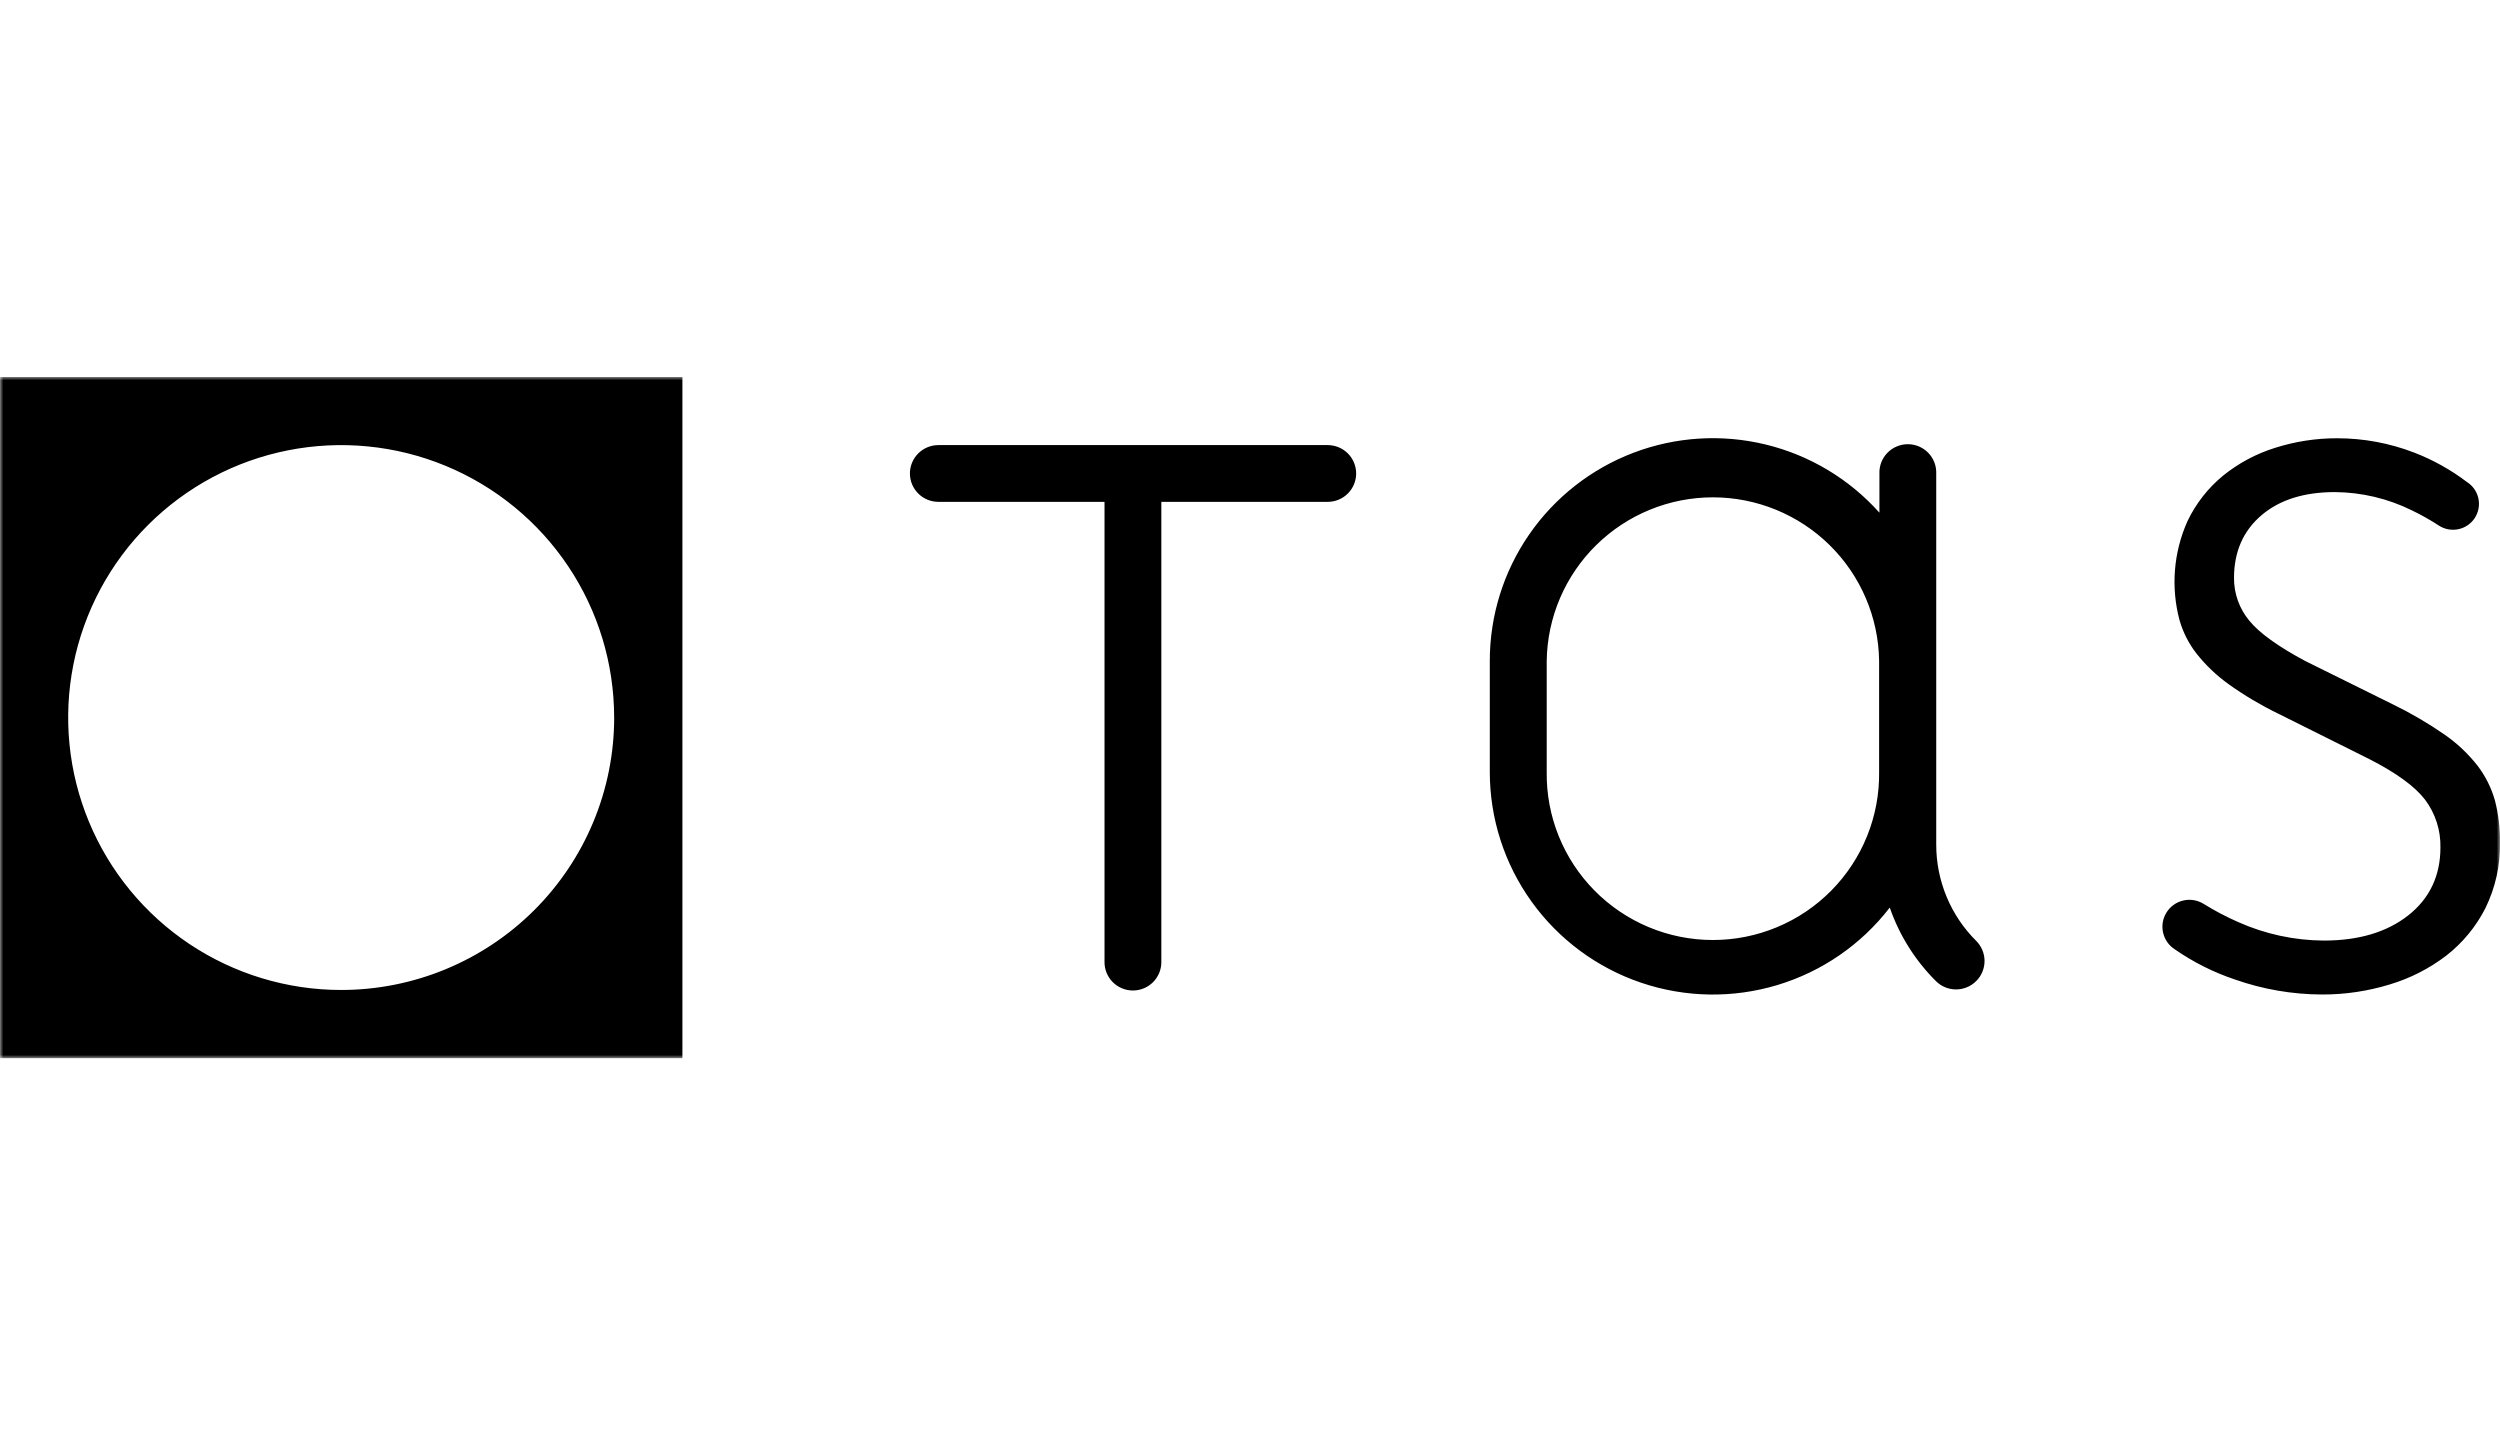 <?xml version="1.0" encoding="UTF-8"?>
<svg width="378px" height="216px" viewBox="0 0 378 216" version="1.1" xmlns="http://www.w3.org/2000/svg" xmlns:xlink="http://www.w3.org/1999/xlink">
    <title>T / TAS / Vector / tas</title>
    <defs>
        <polygon id="path-1" points="0 0 378 0 378 103 0 103"></polygon>
    </defs>
    <g id="T-/-TAS-/-Vector-/-tas" stroke="none" stroke-width="1" fill="none" fill-rule="evenodd">
        <g id="Group-3" transform="translate(0, 57)">
            <mask id="mask-2" fill="white">
                <use xlink:href="#path-1"></use>
            </mask>
            <g id="Clip-2"></g>
            <path d="M377.229,64.017 C376.69,62.114 375.797,60.329 374.592,58.758 C373.176,56.953 371.496,55.372 369.61,54.064 C367.117,52.339 364.493,50.804 361.763,49.481 L348.535,42.935 C344.437,40.741 341.597,38.694 340.095,36.848 C338.583,35.027 337.765,32.733 337.783,30.369 C337.783,26.414 339.187,23.236 341.953,20.89 C344.719,18.544 348.421,17.404 353.035,17.404 C357.065,17.434 361.036,18.374 364.651,20.154 C366.075,20.839 367.453,21.614 368.774,22.476 C369.207,22.754 369.692,22.945 370.198,23.038 C370.706,23.128 371.225,23.12 371.728,23.009 C372.234,22.901 372.709,22.695 373.132,22.402 C373.558,22.108 373.919,21.735 374.198,21.302 C374.476,20.87 374.665,20.388 374.757,19.881 C374.85,19.376 374.84,18.856 374.732,18.354 C374.621,17.852 374.414,17.375 374.12,16.953 C373.826,16.531 373.452,16.17 373.018,15.892 C370.577,14.038 367.886,12.537 365.025,11.432 C361.312,10 357.364,9.264 353.383,9.266 C350.199,9.259 347.033,9.748 343.999,10.711 C341.135,11.605 338.464,13.031 336.132,14.916 C333.866,16.778 332.037,19.111 330.77,21.75 C328.636,26.483 328.208,31.806 329.557,36.817 C330.089,38.642 330.964,40.352 332.138,41.851 C333.523,43.597 335.146,45.139 336.957,46.44 C339.326,48.137 341.837,49.627 344.461,50.9 L358.244,57.777 C362.264,59.825 365.102,61.882 366.643,63.878 C368.222,65.969 369.05,68.526 368.993,71.142 C368.993,75.401 367.363,78.857 364.137,81.398 C360.909,83.94 356.647,85.214 351.37,85.214 C346.904,85.191 342.492,84.236 338.415,82.415 C336.619,81.63 334.885,80.718 333.221,79.686 C332.31,79.106 331.203,78.913 330.148,79.148 C329.093,79.382 328.174,80.026 327.594,80.937 C327.016,81.846 326.82,82.951 327.057,84.004 C327.292,85.057 327.934,85.974 328.848,86.551 C331.632,88.482 334.674,90.009 337.886,91.088 C342.138,92.587 346.612,93.359 351.12,93.369 C354.56,93.377 357.981,92.87 361.268,91.868 C364.38,90.944 367.295,89.461 369.873,87.493 C372.353,85.562 374.373,83.111 375.795,80.309 C377.309,77.221 378.065,73.817 377.996,70.38 C378.024,68.235 377.766,66.095 377.229,64.017 L377.229,64.017 Z M284.122,42.943 C284.035,36.351 281.349,30.057 276.645,25.425 C271.941,20.795 265.599,18.197 258.991,18.197 C252.386,18.197 246.044,20.795 241.34,25.425 C236.636,30.057 233.95,36.351 233.862,42.943 L233.862,59.714 C233.819,63.036 234.435,66.332 235.676,69.414 C236.92,72.496 238.765,75.3 241.103,77.664 C243.44,80.031 246.227,81.908 249.297,83.188 C252.368,84.47 255.663,85.129 258.991,85.129 C262.322,85.129 265.617,84.47 268.688,83.188 C271.758,81.908 274.545,80.031 276.882,77.664 C279.22,75.3 281.065,72.496 282.306,69.414 C283.55,66.332 284.166,63.036 284.122,59.714 L284.122,42.943 L284.122,42.943 Z M298.791,91.345 C298.394,91.745 297.919,92.061 297.398,92.275 C296.876,92.491 296.316,92.602 295.754,92.602 C295.189,92.602 294.629,92.491 294.108,92.275 C293.587,92.061 293.114,91.745 292.714,91.345 C289.569,88.217 287.18,84.413 285.732,80.224 C281.439,85.801 275.504,89.893 268.76,91.933 C262.018,93.969 254.803,93.848 248.131,91.585 C241.461,89.324 235.669,85.034 231.566,79.317 C227.461,73.601 225.255,66.746 225.257,59.714 L225.257,42.943 C225.25,36.119 227.324,29.452 231.2,23.831 C235.078,18.21 240.576,13.896 246.965,11.463 C253.356,9.032 260.335,8.594 266.979,10.212 C273.624,11.829 279.617,15.423 284.169,20.519 L284.169,14.589 C284.148,14.015 284.246,13.443 284.453,12.905 C284.662,12.369 284.974,11.88 285.376,11.468 C285.776,11.054 286.256,10.727 286.788,10.502 C287.317,10.278 287.887,10.163 288.465,10.163 C289.04,10.163 289.61,10.278 290.139,10.502 C290.671,10.727 291.151,11.054 291.551,11.468 C291.953,11.88 292.266,12.369 292.475,12.905 C292.681,13.443 292.779,14.015 292.758,14.589 L292.758,56.982 L292.758,70.683 C292.753,73.395 293.285,76.081 294.325,78.589 C295.364,81.094 296.892,83.368 298.819,85.281 C299.619,86.09 300.068,87.182 300.063,88.317 C300.058,89.455 299.604,90.545 298.796,91.345 L298.791,91.345 L298.791,91.345 Z M92.859,51.492 C92.859,43.344 90.439,35.38 85.903,28.608 C81.367,21.833 74.922,16.554 67.38,13.435 C59.838,10.317 51.537,9.503 43.531,11.092 C35.524,12.681 28.171,16.605 22.396,22.366 C16.624,28.126 12.695,35.465 11.1,43.455 C9.508,51.445 10.326,59.729 13.451,67.256 C16.573,74.78 21.865,81.215 28.653,85.742 C35.439,90.266 43.42,92.684 51.584,92.684 C57.005,92.684 62.371,91.618 67.38,89.548 C72.388,87.478 76.939,84.444 80.773,80.62 C84.605,76.794 87.647,72.254 89.722,67.256 C91.796,62.258 92.864,56.902 92.864,51.492 L92.859,51.492 L92.859,51.492 Z M0,103 L103.18,103 L103.18,-0.001 L0,-0.001 L0,103 Z M205.052,14.589 C205.052,15.727 204.6,16.816 203.795,17.62 C202.99,18.426 201.896,18.879 200.758,18.879 L175.594,18.879 L175.594,88.335 C175.612,88.909 175.516,89.484 175.307,90.019 C175.101,90.555 174.786,91.044 174.386,91.459 C173.986,91.871 173.506,92.2 172.975,92.424 C172.446,92.648 171.873,92.764 171.298,92.764 C170.722,92.764 170.152,92.648 169.62,92.424 C169.091,92.2 168.612,91.871 168.209,91.459 C167.809,91.044 167.497,90.555 167.288,90.019 C167.081,89.484 166.983,88.909 167.002,88.335 L167.002,18.879 L141.878,18.879 C140.738,18.879 139.646,18.428 138.839,17.622 C138.033,16.819 137.579,15.727 137.579,14.589 C137.579,13.451 138.033,12.362 138.839,11.556 C139.646,10.752 140.738,10.299 141.878,10.299 L200.758,10.299 C201.896,10.302 202.99,10.755 203.795,11.558 C204.6,12.362 205.052,13.453 205.052,14.589 L205.052,14.589 Z" id="Fill-1" fill="#000000" mask="url(#mask-2)"></path>
        </g>
    </g>
</svg>